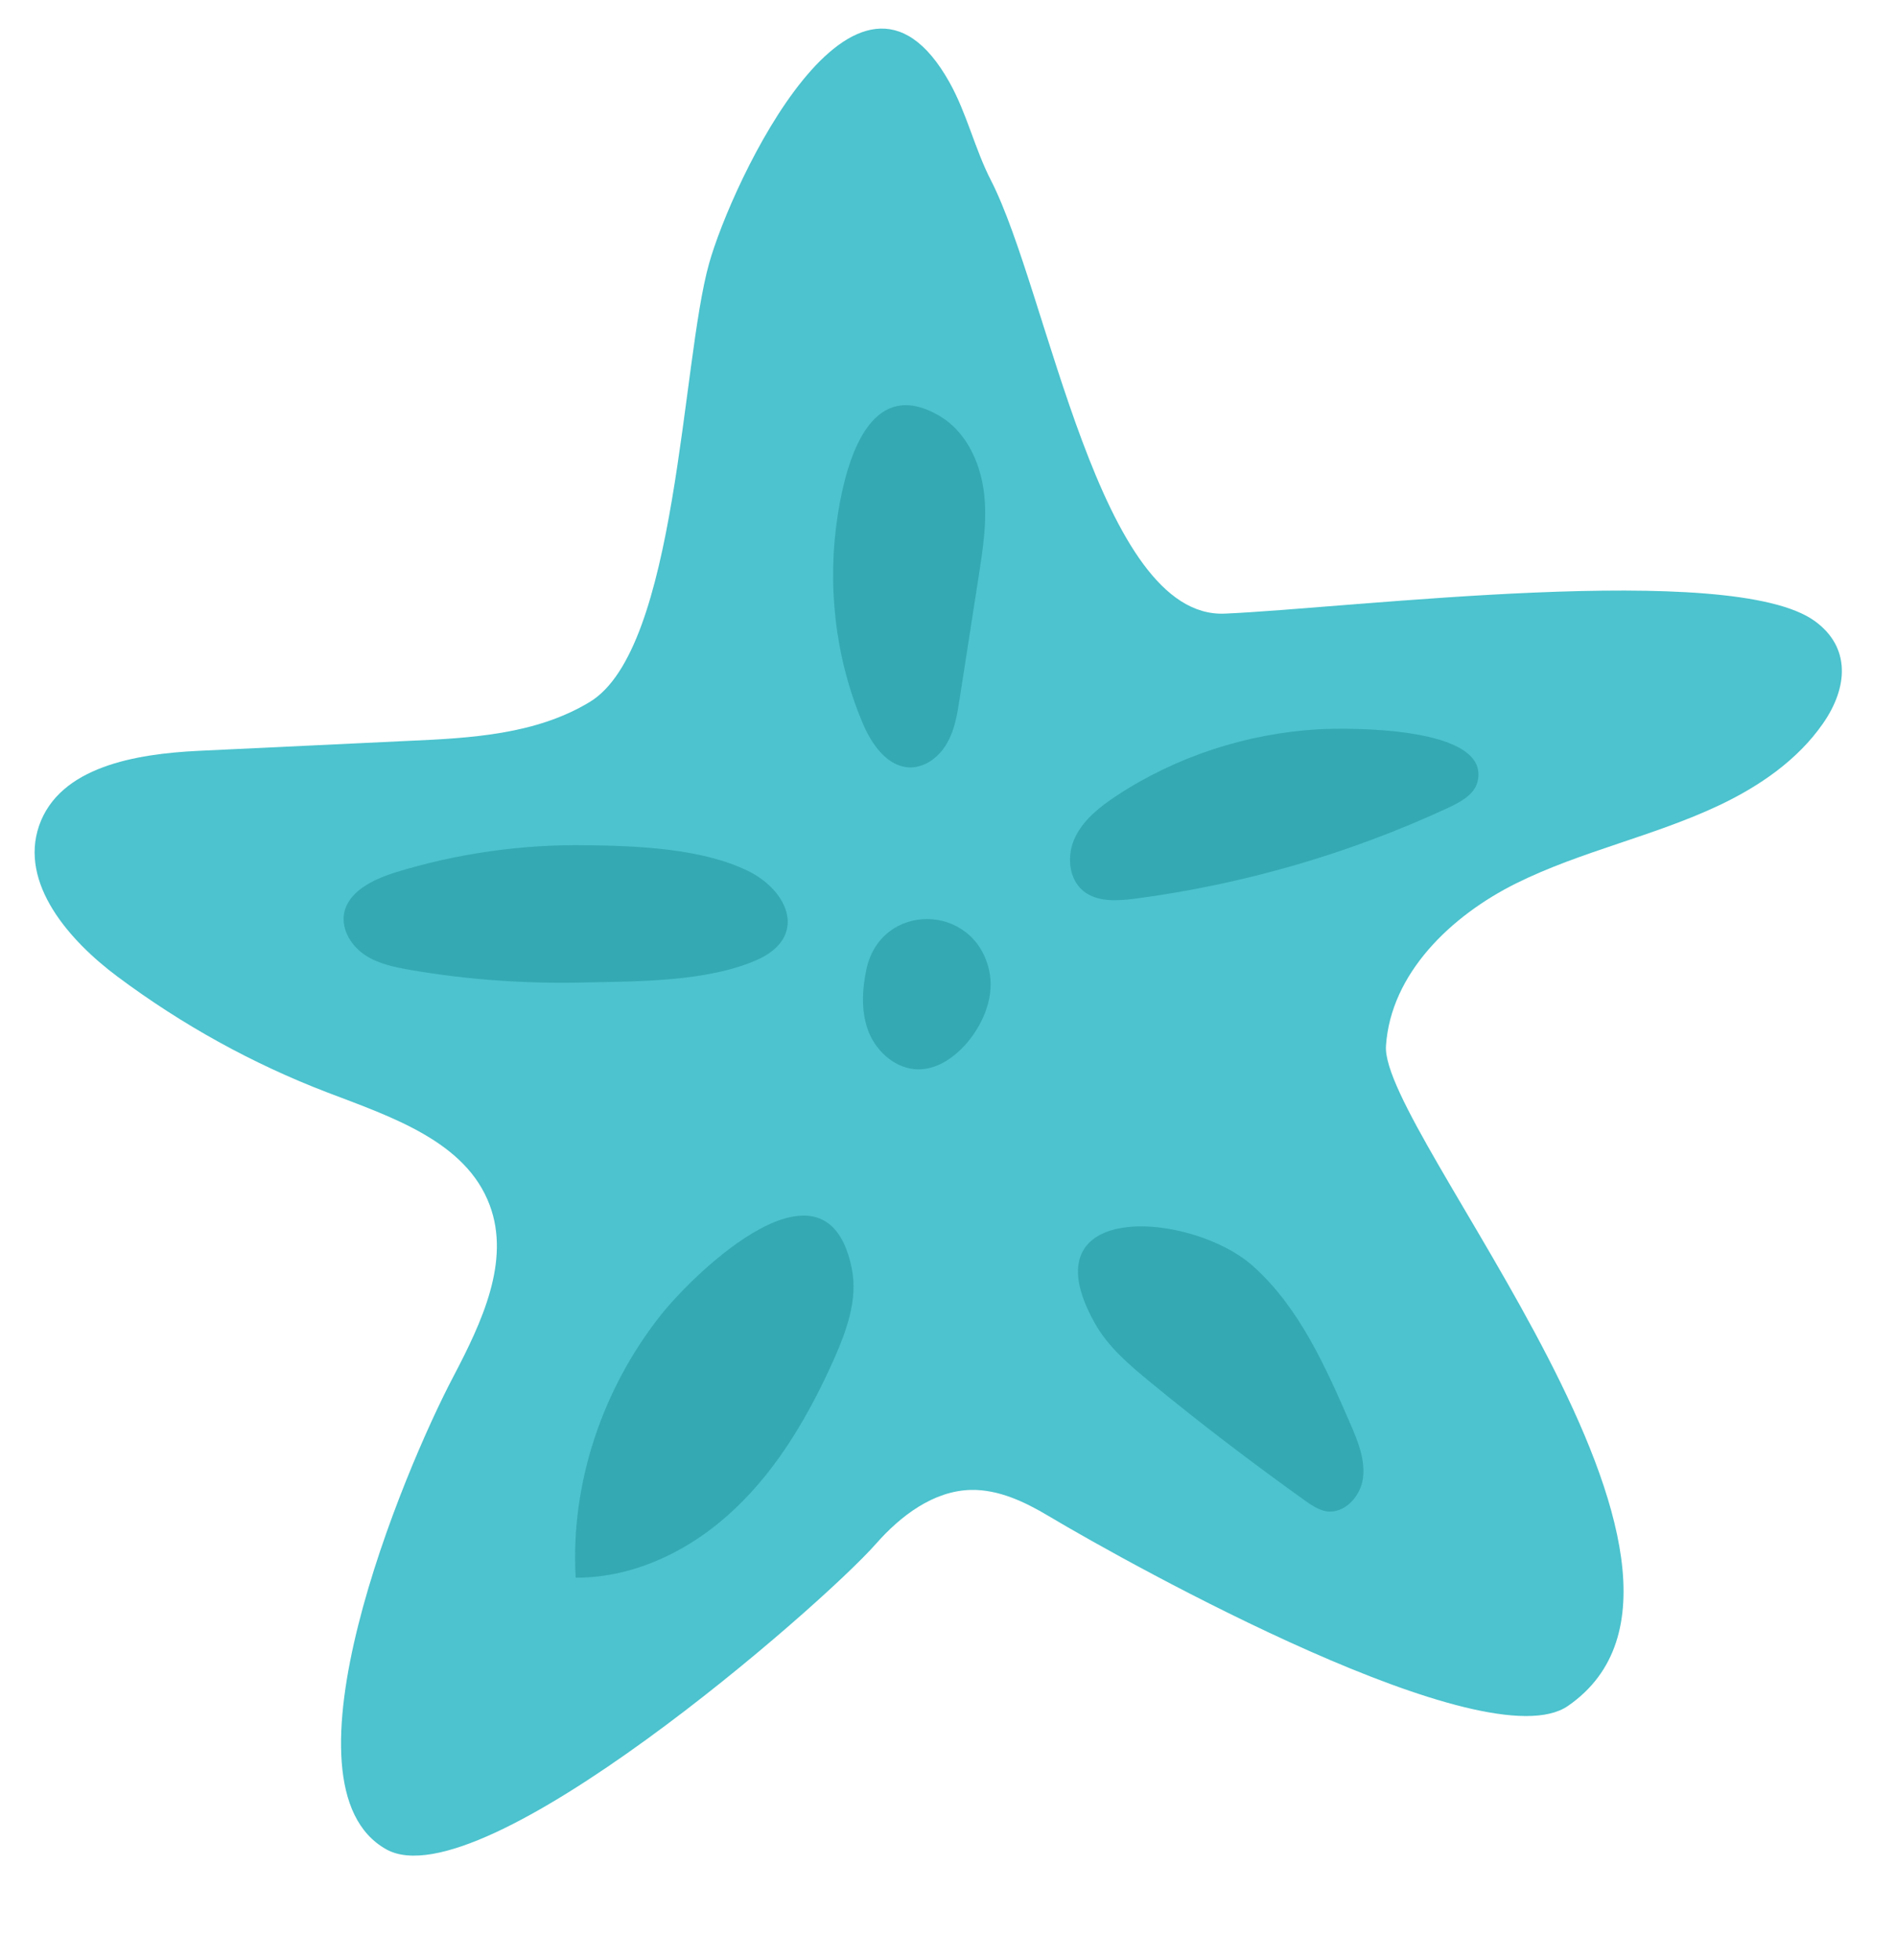 <svg width="30" height="31" viewBox="0 0 30 31" fill="none" xmlns="http://www.w3.org/2000/svg">
<path d="M11.22 4.166C10.779 5.727 10.722 10.264 9.33 11.102C8.485 11.614 7.454 11.673 6.471 11.716C5.363 11.767 4.254 11.823 3.14 11.874C2.151 11.922 0.942 12.124 0.618 13.059C0.306 13.97 1.09 14.872 1.861 15.446C2.881 16.207 3.996 16.823 5.176 17.275C6.186 17.661 7.374 18.048 7.749 19.06C8.081 19.947 7.619 20.918 7.179 21.759C6.376 23.278 4.311 28.245 6.114 29.247C7.614 30.079 12.983 25.406 13.856 24.419C14.246 23.975 14.766 23.577 15.361 23.562C15.802 23.553 16.217 23.752 16.59 23.974C17.937 24.776 23.516 27.868 24.808 26.979C27.905 24.845 21.835 17.91 21.93 16.539C22.006 15.394 22.96 14.481 23.989 13.97C25.019 13.459 26.169 13.225 27.209 12.732C27.839 12.433 28.442 12.02 28.843 11.444C29.244 10.87 29.284 10.234 28.715 9.822C27.392 8.86 21.369 9.619 19.379 9.704C17.389 9.789 16.588 4.627 15.68 2.853C15.424 2.356 15.3 1.798 15.026 1.307C13.548 -1.345 11.573 2.905 11.22 4.166Z" fill="#4CC3CE"/>
<path d="M17.66 12.589C17.404 12.759 17.148 12.958 17.013 13.239C16.878 13.514 16.901 13.889 17.138 14.088C17.358 14.268 17.674 14.249 17.96 14.212C19.676 13.986 21.359 13.498 22.931 12.767C23.118 12.678 23.331 12.561 23.379 12.36C23.595 11.476 21.297 11.508 20.85 11.534C19.723 11.602 18.61 11.962 17.66 12.589Z" fill="#34A9B4"/>
<path d="M13.638 11.407C13.78 11.757 14.035 12.135 14.409 12.136C14.653 12.133 14.868 11.962 14.988 11.746C15.109 11.536 15.147 11.288 15.185 11.045C15.285 10.406 15.384 9.767 15.484 9.122C15.554 8.666 15.63 8.199 15.562 7.739C15.495 7.278 15.273 6.824 14.877 6.584C13.752 5.914 13.388 7.318 13.259 8.122C13.083 9.229 13.21 10.381 13.638 11.407Z" fill="#34A9B4"/>
<path d="M6.238 13.802C5.889 13.915 5.49 14.109 5.441 14.47C5.409 14.719 5.567 14.968 5.782 15.107C5.991 15.245 6.251 15.296 6.5 15.34C7.404 15.496 8.33 15.559 9.247 15.537C10.087 15.519 11.193 15.528 11.978 15.18C12.782 14.822 12.486 14.091 11.831 13.771C11.1 13.418 10.102 13.378 9.299 13.367C8.259 13.349 7.224 13.497 6.238 13.802Z" fill="#34A9B4"/>
<path d="M9.109 24.95C10.055 24.953 10.957 24.503 11.64 23.849C12.323 23.2 12.804 22.366 13.191 21.505C13.391 21.054 13.575 20.555 13.479 20.07C13.09 18.093 11.003 20.108 10.456 20.797C9.534 21.96 9.024 23.46 9.109 24.95Z" fill="#34A9B4"/>
<path d="M17.322 20.923C17.535 21.305 17.876 21.591 18.217 21.871C19.003 22.517 19.815 23.134 20.645 23.728C20.749 23.803 20.865 23.879 20.989 23.901C21.28 23.941 21.533 23.658 21.567 23.368C21.601 23.077 21.486 22.794 21.371 22.528C20.98 21.628 20.566 20.691 19.84 20.035C18.877 19.157 16.213 18.951 17.322 20.923Z" fill="#34A9B4"/>
<path d="M13.71 15.324C13.639 15.661 13.62 16.017 13.752 16.337C13.884 16.651 14.19 16.911 14.535 16.911C14.838 16.91 15.107 16.717 15.306 16.486C15.572 16.168 15.742 15.74 15.649 15.338C15.406 14.277 13.944 14.261 13.71 15.324Z" fill="#34A9B4"/>
</svg>
